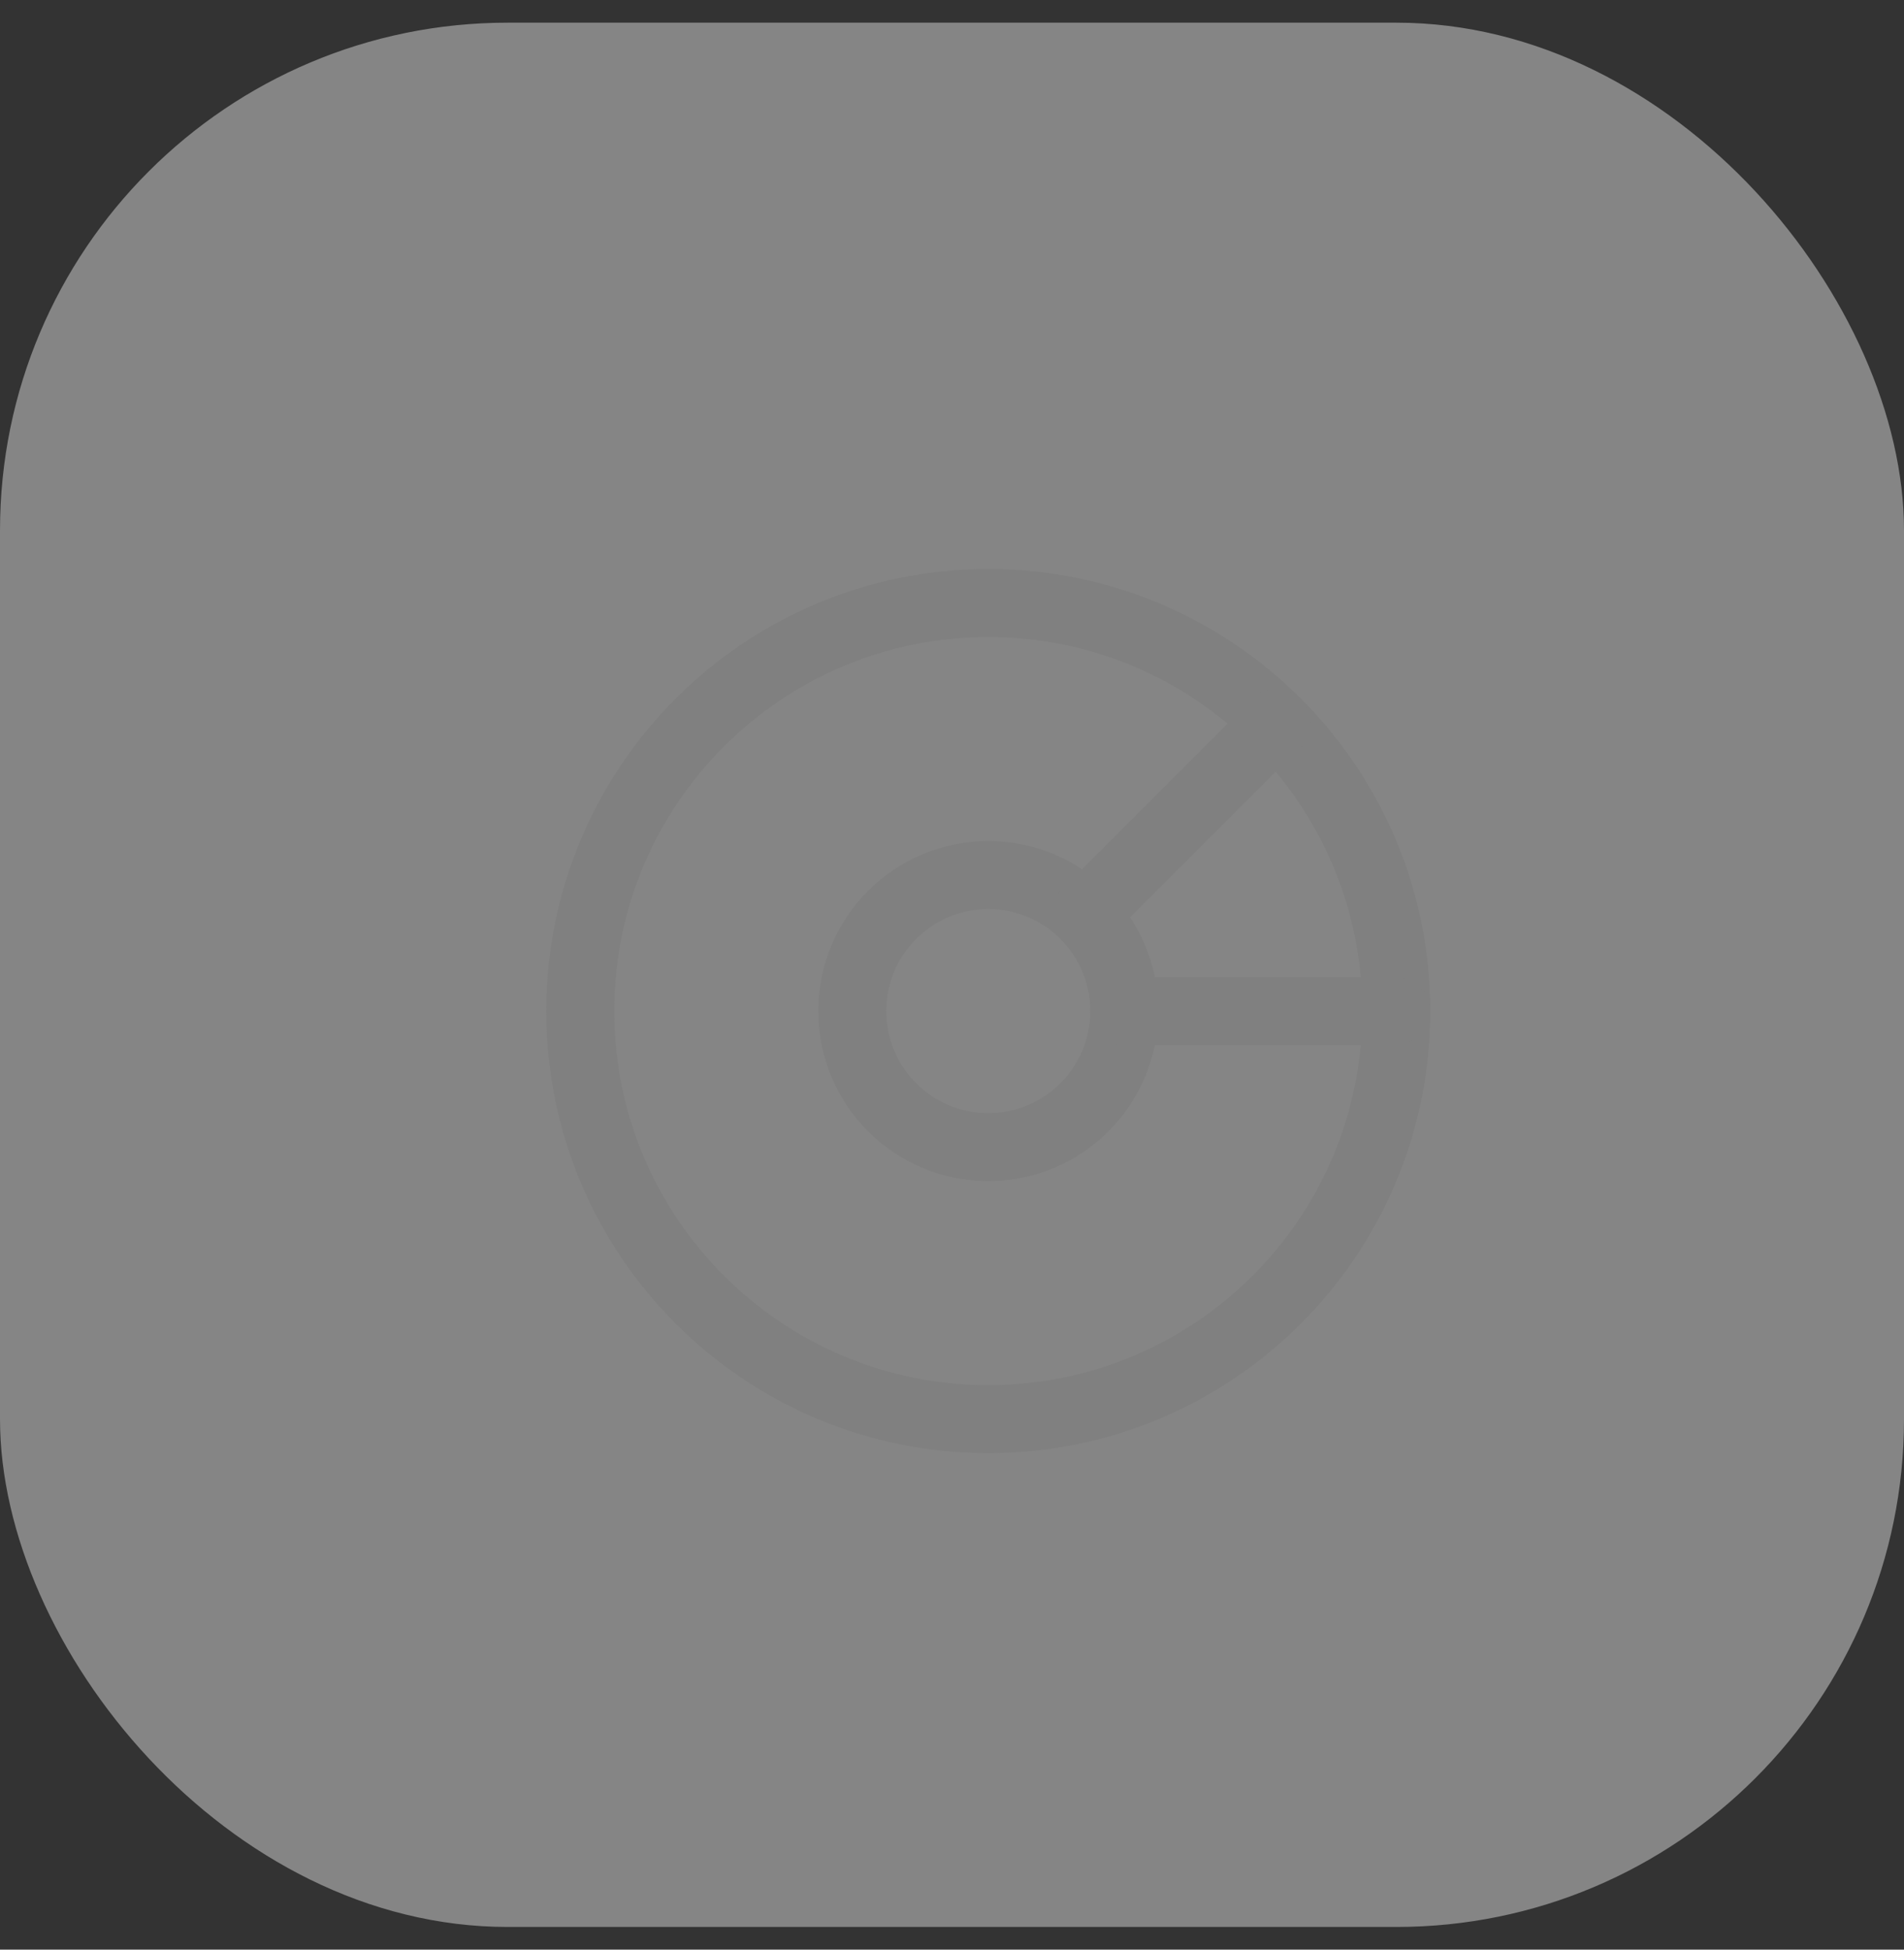 <svg width="42" height="43" viewBox="0 0 42 43" fill="none" xmlns="http://www.w3.org/2000/svg">
<rect x="0" y="0" width="42" height="43" fill="#333333" stroke="none"/>
<rect y="0.5" width="42" height="42" rx="11.2" fill="white" fill-opacity="0.4"/>
<path d="M21.8 31.3C26.771 31.3 30.8 27.271 30.8 22.3C30.8 17.33 26.771 13.3 21.8 13.3C16.83 13.3 12.8 17.33 12.8 22.3C12.8 27.271 16.83 31.3 21.8 31.3Z" stroke="#808080" stroke-width="1.5" stroke-linecap="round" stroke-linejoin="round"/>
<path d="M21.8 25.3C23.457 25.3 24.8 23.957 24.8 22.3C24.8 20.643 23.457 19.3 21.8 19.3C20.143 19.3 18.8 20.643 18.8 22.3C18.8 23.957 20.143 25.3 21.8 25.3Z" stroke="#808080" stroke-width="1.5" stroke-linecap="round" stroke-linejoin="round"/>
<path d="M30.8 22.3H24.8" stroke="#808080" stroke-width="1.5" stroke-linecap="round" stroke-linejoin="round"/>
<path d="M28.163 15.937L23.921 20.179" stroke="#808080" stroke-width="1.5" stroke-linecap="round" stroke-linejoin="round"/>
</svg>
